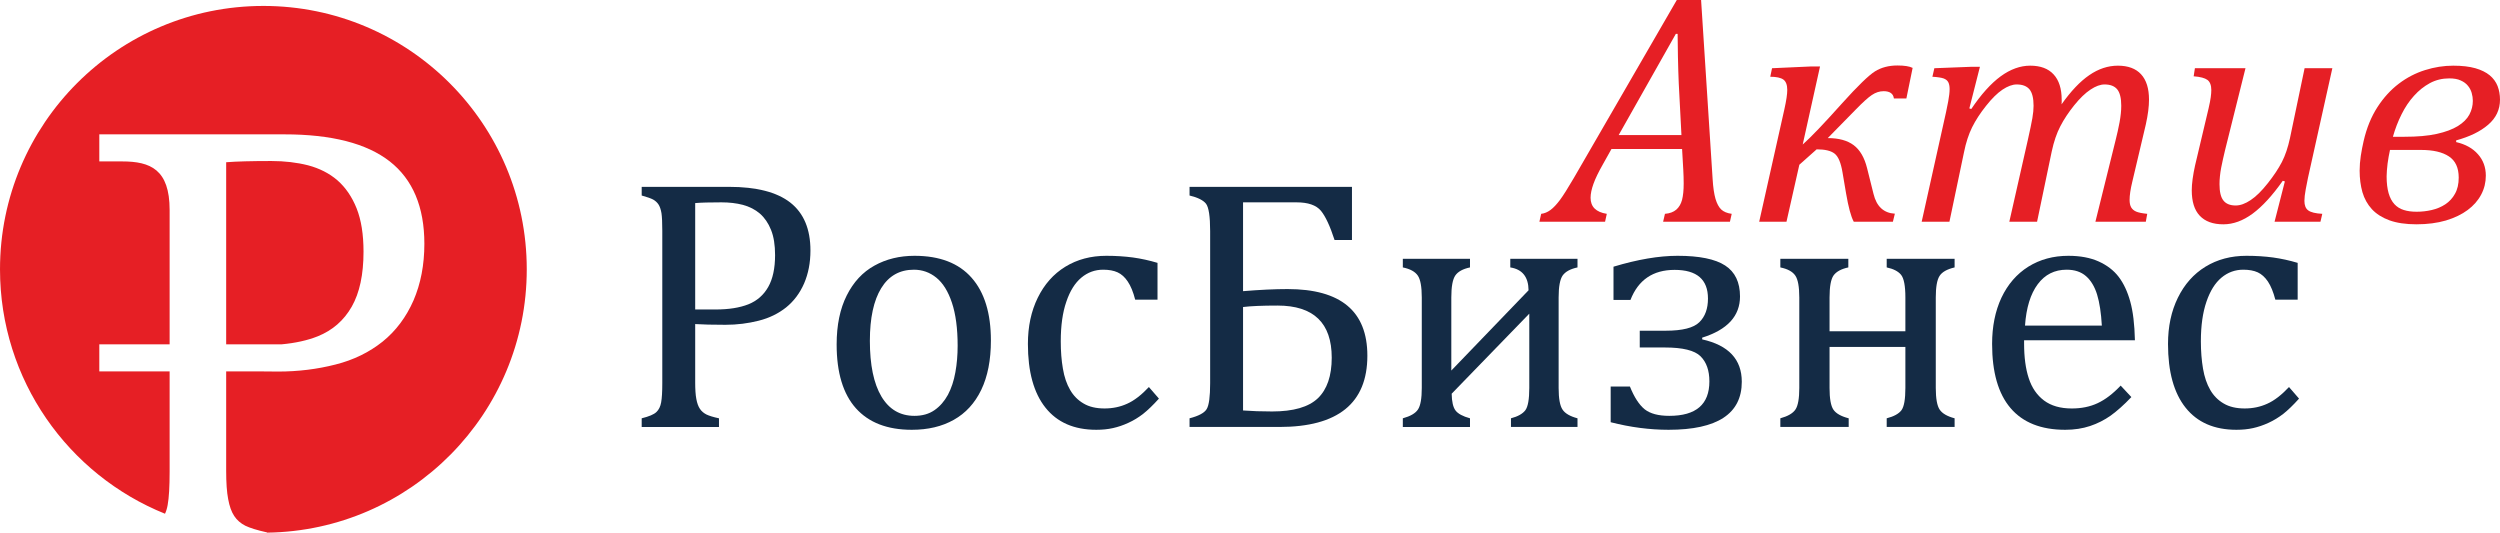 <?xml version="1.0" encoding="UTF-8"?> <!-- Creator: CorelDRAW X7 --> <svg xmlns="http://www.w3.org/2000/svg" xmlns:xlink="http://www.w3.org/1999/xlink" xml:space="preserve" width="47.484mm" height="10.117mm" style="shape-rendering:geometricPrecision; text-rendering:geometricPrecision; image-rendering:optimizeQuality; fill-rule:evenodd; clip-rule:evenodd" viewBox="0 0 54859 11688"> <defs> <style type="text/css"> <![CDATA[ .fil2 {fill:#E61F25} .fil0 {fill:#142B45;fill-rule:nonzero} .fil1 {fill:#E61F25;fill-rule:nonzero} ]]> </style> </defs> <g id="Слой_x0020_1">  <path class="fil0" d="M15255 8393c0,151 8,273 25,362 17,91 42,162 78,215 34,53 82,93 141,124 59,29 151,58 278,85l0 190 -1696 0 0 -190c161,-40 268,-85 322,-137 54,-50 89,-121 105,-213 17,-92 25,-235 25,-424l0 -3340c0,-177 -6,-307 -18,-388 -14,-81 -35,-143 -65,-190 -29,-44 -68,-80 -117,-108 -49,-26 -133,-56 -252,-89l0 -190 1916 0c602,0 1050,115 1345,345 294,231 442,581 442,1052 0,269 -47,508 -139,722 -93,213 -224,388 -394,526 -170,135 -370,234 -602,292 -232,59 -475,90 -730,90 -286,0 -507,-6 -664,-16l0 1282zm0 -1602l448 0c291,0 531,-39 720,-114 189,-76 334,-203 434,-379 100,-175 151,-410 151,-700 0,-221 -29,-406 -89,-554 -59,-148 -141,-267 -245,-358 -104,-89 -229,-152 -373,-191 -143,-37 -300,-55 -470,-55 -256,0 -447,5 -576,16l0 2335z"></path> <path id="1" class="fil0" d="M20008 9431c-537,0 -945,-158 -1227,-473 -281,-315 -422,-781 -422,-1399 0,-424 74,-784 222,-1077 147,-293 350,-512 608,-654 257,-143 550,-215 879,-215 551,0 969,160 1252,481 283,320 424,780 424,1379 0,428 -71,788 -212,1082 -142,294 -343,512 -602,657 -260,147 -568,219 -922,219zm-920 -1954c0,531 84,938 253,1223 169,283 410,425 725,425 171,0 318,-40 440,-125 120,-83 218,-196 295,-337 75,-142 130,-306 163,-493 34,-186 50,-381 50,-585 0,-378 -42,-692 -125,-941 -83,-250 -197,-433 -341,-550 -145,-118 -310,-176 -494,-176 -312,0 -551,135 -717,405 -166,271 -249,656 -249,1154z"></path> <path id="2" class="fil0" d="M25400 5768l0 807 -490 0c-43,-168 -97,-300 -162,-396 -64,-97 -139,-164 -224,-203 -85,-39 -191,-58 -316,-58 -180,0 -340,58 -479,174 -139,116 -250,291 -330,529 -82,237 -122,525 -122,868 0,219 15,419 47,601 30,182 83,336 158,465 74,129 174,229 297,300 123,73 276,108 459,108 178,0 343,-34 496,-104 154,-68 312,-191 477,-366l220 254c-131,145 -247,256 -347,335 -101,78 -208,144 -323,196 -114,53 -227,91 -340,116 -111,25 -233,37 -364,37 -487,0 -858,-162 -1115,-485 -258,-323 -386,-789 -386,-1399 0,-381 71,-718 216,-1013 144,-294 345,-522 606,-682 260,-159 559,-239 899,-239 210,0 405,13 585,37 179,25 358,64 538,118z"></path> <path id="3" class="fil0" d="M26103 9369l0 -190c199,-51 324,-118 375,-201 52,-84 77,-274 77,-569l0 -3340c0,-322 -31,-521 -91,-599 -60,-76 -181,-137 -361,-180l0 -190 3564 0 0 1166 -382 0c-99,-304 -198,-518 -299,-641 -103,-123 -281,-185 -535,-185l-1174 0 0 1949c367,-30 694,-46 976,-46 1169,0 1752,487 1752,1462 0,1042 -644,1564 -1932,1564l-1970 0zm1174 -2632l0 2270c188,14 400,22 637,22 468,0 803,-97 1006,-291 201,-194 303,-491 303,-889 0,-762 -397,-1144 -1190,-1144 -335,0 -586,11 -756,32z"></path> <path id="4" class="fil0" d="M33156 9369l0 -190c153,-40 257,-100 315,-176 58,-78 87,-241 87,-490l0 -1630 -1703 1756c3,176 31,298 85,369 54,71 160,128 317,171l0 190 -1474 0 0 -190c167,-46 278,-110 333,-195 55,-83 83,-241 83,-471l0 -1985c0,-234 -29,-395 -87,-480 -58,-86 -167,-147 -329,-180l0 -189 1474 0 0 189c-157,33 -265,93 -323,178 -58,85 -87,245 -87,482l0 1603 1695 -1761c-3,-293 -136,-461 -401,-502l0 -189 1475 0 0 189c-157,33 -265,93 -325,176 -59,84 -89,245 -89,484l0 1985c0,233 29,392 86,475 56,85 166,148 328,191l0 190 -1460 0z"></path> <path id="5" class="fil0" d="M35344 9265l0 -784 422 0c95,237 204,403 325,501 123,96 302,143 539,143 587,0 880,-251 880,-756 0,-238 -64,-423 -195,-552 -130,-128 -390,-192 -781,-192l-552 0 0 -368 567 0c369,0 615,-62 741,-187 127,-124 189,-298 189,-519 0,-419 -244,-629 -733,-629 -473,0 -797,220 -968,660l-372 0 0 -730c529,-159 996,-239 1406,-239 478,0 826,71 1044,213 217,141 326,368 326,679 0,429 -276,731 -830,904l0 38c579,129 869,439 869,930 0,702 -535,1054 -1607,1054 -413,0 -836,-55 -1270,-166z"></path> <path id="6" class="fil0" d="M41401 9369l0 -190c157,-40 265,-100 323,-176 58,-78 87,-241 87,-490l0 -900 -1664 0 0 900c0,233 28,392 84,475 57,85 169,148 336,191l0 190 -1500 0 0 -190c167,-46 277,-110 333,-195 55,-83 83,-241 83,-471l0 -1985c0,-234 -29,-395 -87,-480 -58,-86 -167,-147 -329,-180l0 -189 1492 0 0 189c-156,33 -264,93 -324,176 -59,84 -88,245 -88,484l0 741 1664 0 0 -741c0,-255 -32,-421 -95,-498 -63,-77 -169,-131 -315,-162l0 -189 1490 0 0 189c-164,39 -275,100 -330,187 -56,86 -83,244 -83,473l0 1985c0,233 29,392 85,475 57,85 166,148 328,191l0 190 -1490 0z"></path> <path id="7" class="fil0" d="M46770 8713c-164,173 -316,307 -453,406 -138,97 -288,174 -453,229 -165,55 -347,83 -546,83 -529,0 -930,-159 -1200,-477 -270,-317 -404,-786 -404,-1407 0,-383 68,-722 205,-1015 139,-293 335,-520 589,-680 256,-159 548,-239 880,-239 260,0 481,42 664,124 184,83 330,195 439,337 109,143 194,324 254,541 61,218 95,501 103,852l-2432 0 0 68c0,304 34,560 103,767 67,207 179,369 334,486 157,117 359,175 609,175 211,0 401,-38 569,-117 169,-79 336,-207 504,-385l235 252zm-648 -1568c-16,-277 -50,-505 -104,-681 -54,-175 -136,-311 -244,-405 -108,-94 -249,-141 -424,-141 -265,0 -477,106 -635,319 -158,212 -252,515 -279,908l1686 0z"></path> <path id="8" class="fil0" d="M50419 5768l0 807 -490 0c-44,-168 -98,-300 -162,-396 -65,-97 -140,-164 -224,-203 -86,-39 -191,-58 -317,-58 -180,0 -340,58 -479,174 -139,116 -249,291 -330,529 -81,237 -122,525 -122,868 0,219 16,419 47,601 31,182 83,336 158,465 74,129 174,229 297,300 124,73 277,108 460,108 178,0 342,-34 495,-104 154,-68 312,-191 477,-366l220 254c-130,145 -246,256 -346,335 -102,78 -209,144 -323,196 -115,53 -228,91 -340,116 -112,25 -233,37 -365,37 -486,0 -858,-162 -1115,-485 -258,-323 -386,-789 -386,-1399 0,-381 71,-718 216,-1013 144,-294 345,-522 606,-682 260,-159 559,-239 899,-239 211,0 406,13 585,37 179,25 358,64 539,118z"></path> <path class="fil1" d="M36495 4865l40 -173c105,-8 188,-40 248,-91 60,-52 102,-123 127,-214 24,-93 36,-213 36,-363 0,-92 -3,-192 -9,-300l-26 -454 -1550 0 -193 345c-92,162 -159,300 -201,417 -42,117 -64,219 -64,308 0,198 119,315 356,352l-38 173 -1441 0 39 -173c72,-8 140,-37 205,-85 65,-48 134,-122 207,-219 72,-97 174,-259 306,-485l2258 -3903 533 0 253 3929c11,185 33,330 63,434 31,104 72,182 125,233 53,50 130,83 231,96l-39 173 -1466 0zm-975 -1902l1377 0 -59 -1134c-7,-155 -13,-349 -18,-582 -5,-232 -7,-400 -7,-504l-39 0 -1254 2220z"></path> <path id="1" class="fil1" d="M40108 3030c241,0 430,52 568,155 138,103 236,271 294,503l142 568c67,275 223,419 468,433l-43 176 -859 0c-62,-113 -117,-321 -169,-624l-78 -460c-35,-210 -92,-346 -172,-409 -80,-64 -211,-95 -395,-95l-380 338 -282 1250 -599 0 554 -2473c42,-188 62,-327 62,-419 0,-110 -29,-186 -85,-227 -58,-41 -154,-62 -288,-62l39 -187 841 -38 212 0 -380 1712c176,-155 464,-457 866,-906 343,-381 583,-613 720,-699 139,-86 302,-129 492,-129 155,0 267,18 334,53l-137 670 -274 0c-14,-106 -90,-159 -226,-159 -89,0 -174,28 -257,83 -82,55 -202,163 -360,326l-608 620z"></path> <path id="2" class="fil1" d="M45241 2187l0 50c0,16 -1,34 -3,52 204,-288 406,-502 608,-640 202,-139 411,-208 628,-208 223,0 393,63 508,188 117,127 175,312 175,558 0,151 -23,332 -70,544l-296 1254c-41,168 -60,302 -60,402 0,69 12,125 35,164 24,40 60,71 109,92 50,21 130,38 243,49l-31 173 -1106 0 443 -1789c33,-130 62,-261 87,-393 24,-133 37,-253 37,-361 0,-170 -30,-290 -89,-362 -59,-71 -151,-107 -277,-107 -92,0 -195,37 -309,113 -114,75 -233,190 -358,345 -124,155 -226,308 -304,460 -79,151 -142,336 -189,555l-321 1539 -609 0 405 -1789c49,-219 83,-380 101,-485 18,-104 26,-194 26,-269 0,-170 -30,-290 -90,-362 -60,-71 -153,-107 -280,-107 -94,0 -197,38 -312,114 -114,77 -234,195 -360,355 -128,160 -229,316 -306,470 -76,154 -136,337 -178,547l-320 1526 -609 0 535 -2406c12,-54 28,-133 48,-239 19,-106 30,-194 30,-265 0,-66 -11,-116 -30,-152 -20,-38 -54,-64 -102,-82 -48,-17 -130,-30 -246,-37l43 -187 803 -31 197 0 -232 913 42 13c216,-321 432,-561 645,-717 214,-156 430,-234 648,-234 226,0 397,64 514,192 118,127 177,313 177,554z"></path> <path id="3" class="fil1" d="M48164 1497l1110 0 -447 1793c-32,132 -61,263 -87,393 -24,130 -36,250 -36,357 0,168 28,288 86,360 57,73 148,109 269,109 101,0 210,-39 328,-118 118,-78 242,-200 373,-366 132,-165 236,-323 313,-470 76,-148 134,-324 178,-528l320 -1530 609 0 -535 2406c-14,64 -31,147 -49,250 -19,104 -29,188 -29,254 0,99 28,169 83,209 55,42 159,68 309,76l-40 173 -1007 0 226 -884 -46 -14c-228,324 -449,564 -660,720 -213,157 -427,235 -643,235 -229,0 -401,-63 -519,-189 -118,-125 -175,-311 -175,-558 0,-71 6,-154 19,-249 13,-95 31,-194 54,-297l296 -1250c24,-104 40,-187 48,-247 8,-61 12,-113 12,-155 0,-106 -28,-180 -84,-223 -57,-42 -158,-69 -303,-80l27 -177z"></path> <path id="4" class="fil1" d="M54859 2185c0,220 -87,404 -260,552 -172,149 -406,262 -702,343l0 38c204,47 364,136 478,266 116,130 173,287 173,470 0,148 -33,286 -102,416 -68,129 -167,242 -296,338 -129,96 -288,173 -477,230 -189,55 -405,84 -647,84 -237,0 -435,-30 -595,-88 -160,-59 -288,-141 -384,-245 -96,-105 -165,-229 -207,-372 -40,-143 -61,-300 -61,-472 0,-106 9,-213 25,-323 16,-109 38,-219 63,-329 66,-286 167,-533 302,-741 134,-208 291,-380 469,-515 176,-134 369,-234 576,-299 205,-65 412,-97 619,-97 192,0 355,19 485,56 129,37 235,89 315,155 80,66 137,145 173,236 35,92 53,191 53,297zm-906 1711c0,-215 -72,-370 -215,-464 -143,-95 -346,-142 -610,-142l-683 0c-9,46 -19,94 -29,145 -8,52 -16,103 -24,154 -7,52 -12,103 -15,151 -4,48 -6,91 -6,128 0,148 15,272 44,372 29,100 72,179 126,239 56,60 124,104 207,129 82,26 176,38 282,38 110,0 221,-12 332,-38 109,-25 209,-67 297,-125 87,-58 160,-135 212,-231 55,-96 82,-215 82,-356zm-208 -2176c-153,0 -293,34 -423,103 -129,70 -245,162 -350,279 -105,115 -196,251 -273,406 -78,155 -141,320 -190,493l254 0c281,0 518,-20 709,-63 191,-42 345,-100 463,-172 118,-74 202,-157 253,-253 50,-95 75,-195 75,-300 0,-57 -8,-115 -25,-174 -17,-57 -43,-110 -83,-157 -38,-48 -91,-87 -159,-117 -66,-31 -150,-45 -251,-45z"></path> <path class="fil2" d="M5779 130c3192,0 5780,2588 5780,5780 0,3164 -2544,5735 -5698,5778l0 -5c-218,-48 -376,-98 -478,-147 -102,-52 -184,-123 -243,-213 -61,-91 -104,-213 -133,-370 -30,-154 -44,-362 -44,-623l0 -2181 668 0c145,3 303,4 474,4 438,0 857,-52 1256,-154 399,-100 743,-270 1035,-503 292,-236 517,-537 678,-904 158,-367 238,-780 238,-1242 0,-809 -254,-1412 -759,-1808 -508,-397 -1278,-594 -2314,-594l-1087 0 -2207 0 -766 0 0 594 502 0c618,0 1041,175 1041,1065l0 2949 -1543 0 0 593 1543 0 0 2202c0,326 -14,571 -43,729 -12,72 -32,136 -58,193 -2122,-855 -3621,-2934 -3621,-5363 0,-3192 2587,-5780 5779,-5780zm397 7426c307,-28 572,-87 795,-176 326,-131 576,-349 748,-652 172,-302 258,-705 258,-1204 0,-380 -50,-697 -152,-953 -102,-254 -242,-458 -421,-615 -179,-154 -394,-262 -641,-328 -247,-63 -517,-95 -809,-95 -440,0 -768,9 -991,27l0 3996 1213 0z"></path> </g> </svg> 